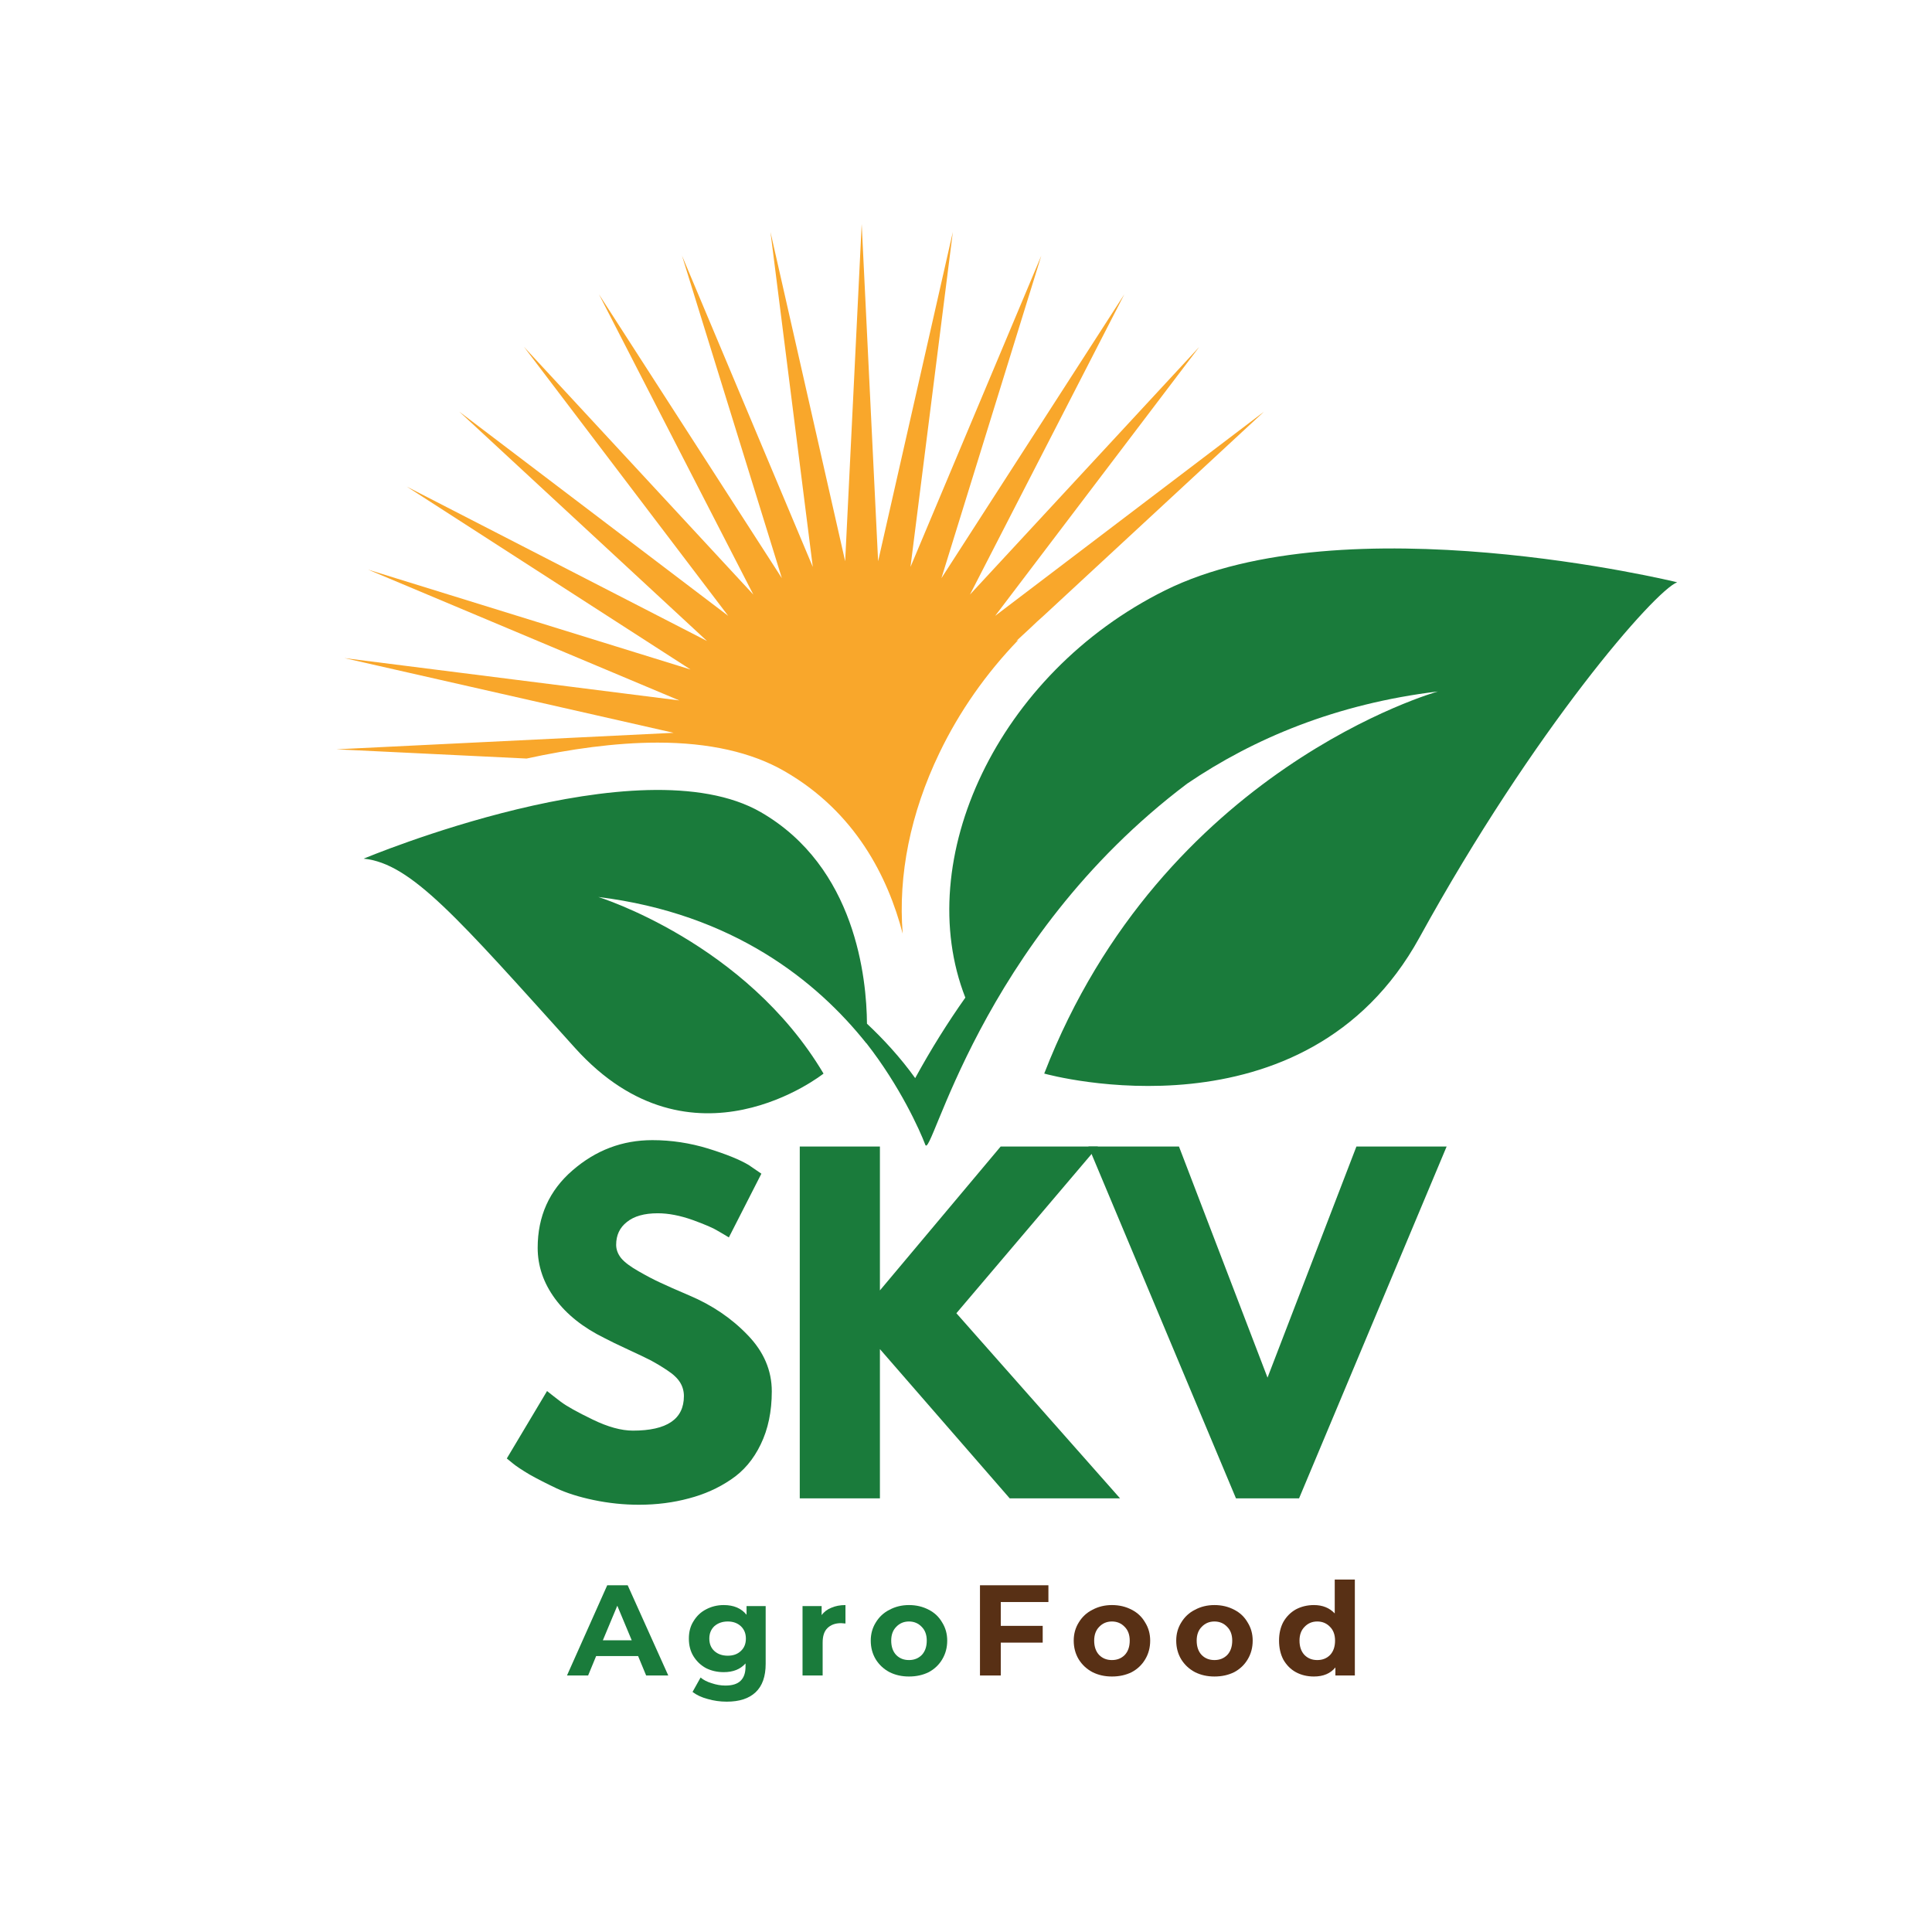 <svg xmlns="http://www.w3.org/2000/svg" xmlns:xlink="http://www.w3.org/1999/xlink" width="120" zoomAndPan="magnify" viewBox="0 0 90 90" height="120" preserveAspectRatio="xMidYMid meet" version="1.2"><defs><clipPath id="2654ae68f6"><path d="M 15.668 10.391 L 59 10.391 L 59 44 L 15.668 44 Z M 15.668 10.391 "/></clipPath><clipPath id="ef732bd673"><path d="M 16.867 25.469 L 78.129 25.469 L 78.129 53.367 L 16.867 53.367 Z M 16.867 25.469 "/></clipPath></defs><g id="ff91a27f1f"><g style="fill:#1a7b3b;fill-opacity:1;"><g transform="translate(23.156, 69.8)"><path style="stroke:none" d="M 7.234 -16.688 C 8.117 -16.688 8.984 -16.555 9.828 -16.297 C 10.672 -16.035 11.301 -15.781 11.719 -15.531 L 12.312 -15.125 L 10.797 -12.156 C 10.68 -12.227 10.516 -12.328 10.297 -12.453 C 10.086 -12.586 9.691 -12.758 9.109 -12.969 C 8.523 -13.176 7.984 -13.281 7.484 -13.281 C 6.859 -13.281 6.379 -13.145 6.047 -12.875 C 5.711 -12.613 5.547 -12.258 5.547 -11.812 C 5.547 -11.594 5.625 -11.383 5.781 -11.188 C 5.938 -11 6.207 -10.797 6.594 -10.578 C 6.977 -10.359 7.316 -10.18 7.609 -10.047 C 7.898 -9.91 8.348 -9.711 8.953 -9.453 C 10.016 -9.004 10.922 -8.391 11.672 -7.609 C 12.422 -6.836 12.797 -5.961 12.797 -4.984 C 12.797 -4.047 12.625 -3.223 12.281 -2.516 C 11.945 -1.816 11.484 -1.27 10.891 -0.875 C 10.305 -0.477 9.656 -0.188 8.938 0 C 8.219 0.195 7.441 0.297 6.609 0.297 C 5.898 0.297 5.195 0.223 4.5 0.078 C 3.812 -0.066 3.234 -0.25 2.766 -0.469 C 2.305 -0.688 1.891 -0.898 1.516 -1.109 C 1.148 -1.328 0.883 -1.504 0.719 -1.641 L 0.453 -1.859 L 2.328 -5 C 2.484 -4.875 2.695 -4.707 2.969 -4.5 C 3.25 -4.289 3.742 -4.016 4.453 -3.672 C 5.16 -3.328 5.785 -3.156 6.328 -3.156 C 7.91 -3.156 8.703 -3.691 8.703 -4.766 C 8.703 -4.992 8.645 -5.203 8.531 -5.391 C 8.414 -5.586 8.211 -5.781 7.922 -5.969 C 7.641 -6.156 7.391 -6.305 7.172 -6.422 C 6.953 -6.535 6.594 -6.707 6.094 -6.938 C 5.602 -7.164 5.238 -7.344 5 -7.469 C 4.008 -7.957 3.242 -8.566 2.703 -9.297 C 2.16 -10.035 1.891 -10.828 1.891 -11.672 C 1.891 -13.141 2.43 -14.344 3.516 -15.281 C 4.598 -16.219 5.836 -16.688 7.234 -16.688 Z M 7.234 -16.688 "/></g></g><g style="fill:#1a7b3b;fill-opacity:1;"><g transform="translate(36.068, 69.8)"><path style="stroke:none" d="M 16.109 0 L 10.969 0 L 4.922 -6.953 L 4.922 0 L 1.188 0 L 1.188 -16.391 L 4.922 -16.391 L 4.922 -9.688 L 10.547 -16.391 L 15.078 -16.391 L 8.484 -8.625 Z M 16.109 0 "/></g></g><g style="fill:#1a7b3b;fill-opacity:1;"><g transform="translate(51.265, 69.8)"><path style="stroke:none" d="M 6.312 0 L -0.562 -16.391 L 3.656 -16.391 L 7.781 -5.625 L 11.922 -16.391 L 16.125 -16.391 L 9.25 0 Z M 6.312 0 "/></g></g><g clip-rule="nonzero" clip-path="url(#2654ae68f6)"><path style=" stroke:none;fill-rule:nonzero;fill:#f9a72b;fill-opacity:1;" d="M 24.531 35.336 C 26.52 34.902 28.645 34.594 30.637 34.594 C 33.027 34.594 35.016 35.043 36.547 35.926 C 39.848 37.828 41.363 40.855 42.051 43.492 C 41.832 40.77 42.41 37.883 43.758 35.082 C 44.688 33.145 45.938 31.367 47.441 29.809 L 47.344 29.859 L 47.965 29.285 C 48.188 29.07 48.41 28.863 48.641 28.66 L 58.883 19.176 L 46.359 28.688 L 55.867 16.16 L 45.184 27.699 L 52.375 13.711 L 43.855 26.934 L 48.508 11.91 L 42.414 26.41 L 44.387 10.805 L 40.906 26.145 L 40.141 10.434 L 39.371 26.145 L 35.891 10.805 L 37.863 26.41 L 31.77 11.91 L 36.422 26.934 L 27.902 13.711 L 35.094 27.699 L 24.41 16.16 L 33.922 28.688 L 21.395 19.176 L 32.934 29.859 L 18.949 22.668 L 32.168 31.188 L 17.145 26.535 L 31.645 32.629 L 16.039 30.656 L 31.379 34.137 L 15.668 34.906 L 24.531 35.336 "/></g><g clip-rule="nonzero" clip-path="url(#ef732bd673)"><path style=" stroke:none;fill-rule:nonzero;fill:#1a7b3b;fill-opacity:1;" d="M 54.27 27.504 C 46.457 31.387 42.457 40.055 44.969 46.473 C 44.16 47.617 43.375 48.867 42.633 50.223 C 41.941 49.258 41.152 48.406 40.387 47.688 C 40.371 45.586 39.867 40.391 35.445 37.836 C 29.816 34.59 16.941 40 16.941 40 C 19.16 40.219 21.324 42.762 26.789 48.82 C 32.25 54.879 38.363 50.012 38.363 50.012 C 34.738 43.902 27.871 41.785 27.871 41.785 C 34.164 42.562 38.055 45.711 40.355 48.598 L 40.355 48.602 C 40.355 48.602 40.359 48.598 40.359 48.594 C 41.934 50.609 42.848 52.656 43.098 53.312 C 43.363 54.211 45.559 43.844 55.309 36.5 C 58.41 34.398 62.25 32.785 66.984 32.211 C 66.984 32.211 54.164 35.781 48.645 50.008 C 48.645 50.008 48.645 50.012 48.648 50.012 C 48.855 50.07 60.809 53.332 66.121 43.68 C 71.473 33.945 77.098 27.508 78.129 27.125 C 78.039 27.102 62.633 23.352 54.27 27.504 "/></g><g style="fill:#1a7b3b;fill-opacity:1;"><g transform="translate(26.459, 78.051)"><path style="stroke:none" d="M 3.266 -0.906 L 1.312 -0.906 L 0.938 0 L -0.047 0 L 1.828 -4.203 L 2.781 -4.203 L 4.672 0 L 3.641 0 Z M 2.969 -1.641 L 2.297 -3.25 L 1.625 -1.641 Z M 2.969 -1.641 "/></g></g><g style="fill:#1a7b3b;fill-opacity:1;"><g transform="translate(31.902, 78.051)"><path style="stroke:none" d="M 3.766 -3.234 L 3.766 -0.547 C 3.766 0.047 3.609 0.488 3.297 0.781 C 2.992 1.07 2.547 1.219 1.953 1.219 C 1.641 1.219 1.344 1.176 1.062 1.094 C 0.781 1.02 0.547 0.91 0.359 0.766 L 0.734 0.094 C 0.867 0.207 1.039 0.297 1.25 0.359 C 1.457 0.43 1.672 0.469 1.891 0.469 C 2.211 0.469 2.445 0.395 2.594 0.25 C 2.75 0.102 2.828 -0.117 2.828 -0.422 L 2.828 -0.562 C 2.586 -0.289 2.25 -0.156 1.812 -0.156 C 1.508 -0.156 1.234 -0.219 0.984 -0.344 C 0.742 -0.477 0.551 -0.66 0.406 -0.891 C 0.258 -1.129 0.188 -1.406 0.188 -1.719 C 0.188 -2.031 0.258 -2.301 0.406 -2.531 C 0.551 -2.77 0.742 -2.953 0.984 -3.078 C 1.234 -3.211 1.508 -3.281 1.812 -3.281 C 2.281 -3.281 2.633 -3.129 2.875 -2.828 L 2.875 -3.234 Z M 2 -0.922 C 2.25 -0.922 2.453 -0.992 2.609 -1.141 C 2.766 -1.285 2.844 -1.477 2.844 -1.719 C 2.844 -1.957 2.766 -2.148 2.609 -2.297 C 2.453 -2.441 2.25 -2.516 2 -2.516 C 1.75 -2.516 1.539 -2.441 1.375 -2.297 C 1.219 -2.148 1.141 -1.957 1.141 -1.719 C 1.141 -1.477 1.219 -1.285 1.375 -1.141 C 1.539 -0.992 1.75 -0.922 2 -0.922 Z M 2 -0.922 "/></g></g><g style="fill:#1a7b3b;fill-opacity:1;"><g transform="translate(36.947, 78.051)"><path style="stroke:none" d="M 1.328 -2.812 C 1.441 -2.969 1.594 -3.082 1.781 -3.156 C 1.969 -3.238 2.188 -3.281 2.438 -3.281 L 2.438 -2.422 C 2.332 -2.43 2.266 -2.438 2.234 -2.438 C 1.961 -2.438 1.75 -2.359 1.594 -2.203 C 1.445 -2.055 1.375 -1.832 1.375 -1.531 L 1.375 0 L 0.438 0 L 0.438 -3.234 L 1.328 -3.234 Z M 1.328 -2.812 "/></g></g><g style="fill:#1a7b3b;fill-opacity:1;"><g transform="translate(40.375, 78.051)"><path style="stroke:none" d="M 1.969 0.047 C 1.633 0.047 1.332 -0.02 1.062 -0.156 C 0.789 -0.301 0.578 -0.5 0.422 -0.75 C 0.266 -1.008 0.188 -1.301 0.188 -1.625 C 0.188 -1.938 0.266 -2.219 0.422 -2.469 C 0.578 -2.727 0.789 -2.926 1.062 -3.062 C 1.332 -3.207 1.633 -3.281 1.969 -3.281 C 2.312 -3.281 2.617 -3.207 2.891 -3.062 C 3.16 -2.926 3.367 -2.727 3.516 -2.469 C 3.672 -2.219 3.75 -1.938 3.75 -1.625 C 3.75 -1.301 3.672 -1.008 3.516 -0.75 C 3.367 -0.5 3.16 -0.301 2.891 -0.156 C 2.617 -0.02 2.312 0.047 1.969 0.047 Z M 1.969 -0.719 C 2.207 -0.719 2.406 -0.797 2.562 -0.953 C 2.719 -1.117 2.797 -1.344 2.797 -1.625 C 2.797 -1.895 2.719 -2.109 2.562 -2.266 C 2.406 -2.43 2.207 -2.516 1.969 -2.516 C 1.727 -2.516 1.531 -2.43 1.375 -2.266 C 1.219 -2.109 1.141 -1.895 1.141 -1.625 C 1.141 -1.344 1.219 -1.117 1.375 -0.953 C 1.531 -0.797 1.727 -0.719 1.969 -0.719 Z M 1.969 -0.719 "/></g></g><g style="fill:#583015;fill-opacity:1;"><g transform="translate(45.151, 78.051)"><path style="stroke:none" d="M 1.469 -3.422 L 1.469 -2.312 L 3.422 -2.312 L 3.422 -1.531 L 1.469 -1.531 L 1.469 0 L 0.5 0 L 0.5 -4.203 L 3.688 -4.203 L 3.688 -3.422 Z M 1.469 -3.422 "/></g></g><g style="fill:#583015;fill-opacity:1;"><g transform="translate(49.83, 78.051)"><path style="stroke:none" d="M 1.969 0.047 C 1.633 0.047 1.332 -0.02 1.062 -0.156 C 0.789 -0.301 0.578 -0.5 0.422 -0.75 C 0.266 -1.008 0.188 -1.301 0.188 -1.625 C 0.188 -1.938 0.266 -2.219 0.422 -2.469 C 0.578 -2.727 0.789 -2.926 1.062 -3.062 C 1.332 -3.207 1.633 -3.281 1.969 -3.281 C 2.312 -3.281 2.617 -3.207 2.891 -3.062 C 3.16 -2.926 3.367 -2.727 3.516 -2.469 C 3.672 -2.219 3.75 -1.938 3.75 -1.625 C 3.75 -1.301 3.672 -1.008 3.516 -0.75 C 3.367 -0.5 3.16 -0.301 2.891 -0.156 C 2.617 -0.02 2.312 0.047 1.969 0.047 Z M 1.969 -0.719 C 2.207 -0.719 2.406 -0.797 2.562 -0.953 C 2.719 -1.117 2.797 -1.344 2.797 -1.625 C 2.797 -1.895 2.719 -2.109 2.562 -2.266 C 2.406 -2.43 2.207 -2.516 1.969 -2.516 C 1.727 -2.516 1.531 -2.43 1.375 -2.266 C 1.219 -2.109 1.141 -1.895 1.141 -1.625 C 1.141 -1.344 1.219 -1.117 1.375 -0.953 C 1.531 -0.797 1.727 -0.719 1.969 -0.719 Z M 1.969 -0.719 "/></g></g><g style="fill:#583015;fill-opacity:1;"><g transform="translate(54.605, 78.051)"><path style="stroke:none" d="M 1.969 0.047 C 1.633 0.047 1.332 -0.02 1.062 -0.156 C 0.789 -0.301 0.578 -0.5 0.422 -0.75 C 0.266 -1.008 0.188 -1.301 0.188 -1.625 C 0.188 -1.938 0.266 -2.219 0.422 -2.469 C 0.578 -2.727 0.789 -2.926 1.062 -3.062 C 1.332 -3.207 1.633 -3.281 1.969 -3.281 C 2.312 -3.281 2.617 -3.207 2.891 -3.062 C 3.16 -2.926 3.367 -2.727 3.516 -2.469 C 3.672 -2.219 3.75 -1.938 3.75 -1.625 C 3.75 -1.301 3.672 -1.008 3.516 -0.75 C 3.367 -0.5 3.16 -0.301 2.891 -0.156 C 2.617 -0.02 2.312 0.047 1.969 0.047 Z M 1.969 -0.719 C 2.207 -0.719 2.406 -0.797 2.562 -0.953 C 2.719 -1.117 2.797 -1.344 2.797 -1.625 C 2.797 -1.895 2.719 -2.109 2.562 -2.266 C 2.406 -2.43 2.207 -2.516 1.969 -2.516 C 1.727 -2.516 1.531 -2.43 1.375 -2.266 C 1.219 -2.109 1.141 -1.895 1.141 -1.625 C 1.141 -1.344 1.219 -1.117 1.375 -0.953 C 1.531 -0.797 1.727 -0.719 1.969 -0.719 Z M 1.969 -0.719 "/></g></g><g style="fill:#583015;fill-opacity:1;"><g transform="translate(59.38, 78.051)"><path style="stroke:none" d="M 3.734 -4.469 L 3.734 0 L 2.828 0 L 2.828 -0.375 C 2.598 -0.094 2.266 0.047 1.828 0.047 C 1.516 0.047 1.234 -0.02 0.984 -0.156 C 0.742 -0.289 0.551 -0.484 0.406 -0.734 C 0.27 -0.992 0.203 -1.289 0.203 -1.625 C 0.203 -1.957 0.27 -2.25 0.406 -2.5 C 0.551 -2.75 0.742 -2.941 0.984 -3.078 C 1.234 -3.211 1.516 -3.281 1.828 -3.281 C 2.234 -3.281 2.555 -3.148 2.797 -2.891 L 2.797 -4.469 Z M 1.984 -0.719 C 2.223 -0.719 2.422 -0.797 2.578 -0.953 C 2.734 -1.117 2.812 -1.344 2.812 -1.625 C 2.812 -1.895 2.734 -2.109 2.578 -2.266 C 2.422 -2.43 2.223 -2.516 1.984 -2.516 C 1.742 -2.516 1.547 -2.43 1.391 -2.266 C 1.234 -2.109 1.156 -1.895 1.156 -1.625 C 1.156 -1.344 1.234 -1.117 1.391 -0.953 C 1.547 -0.797 1.742 -0.719 1.984 -0.719 Z M 1.984 -0.719 "/></g></g></g></svg>